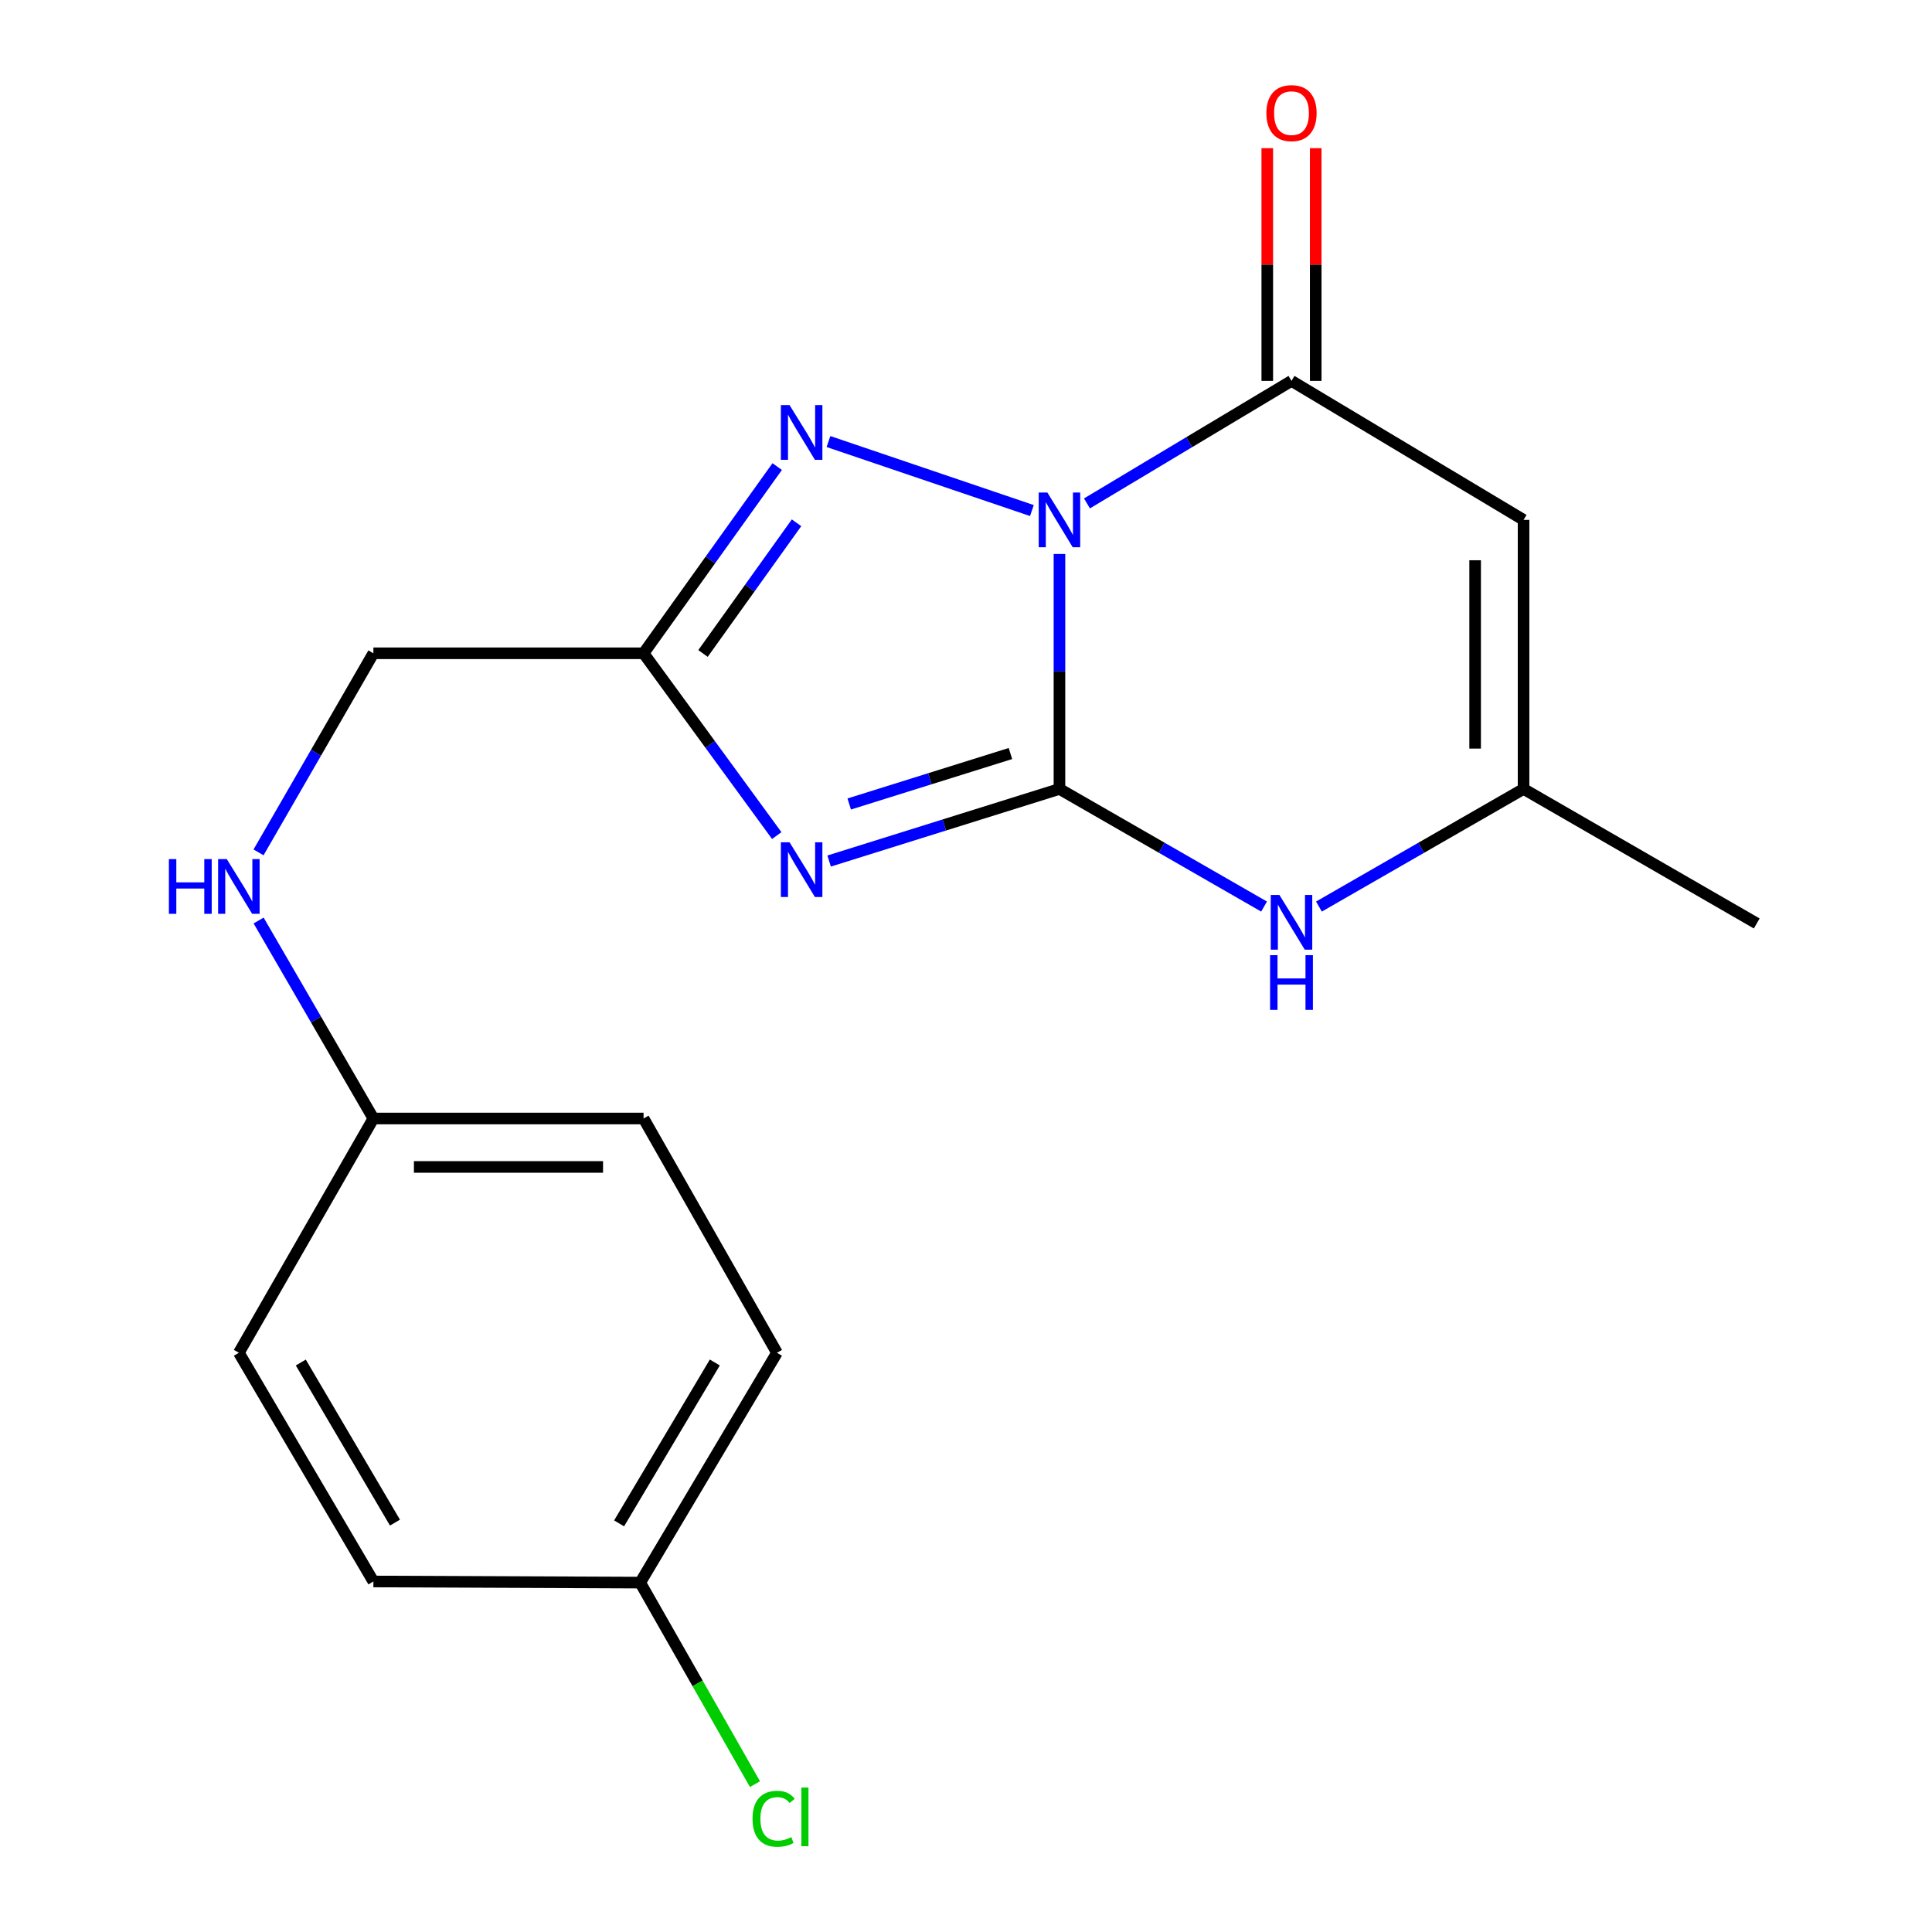 <?xml version='1.0' encoding='iso-8859-1'?>
<svg version='1.1' baseProfile='full'
              xmlns='http://www.w3.org/2000/svg'
                      xmlns:rdkit='http://www.rdkit.org/xml'
                      xmlns:xlink='http://www.w3.org/1999/xlink'
                  xml:space='preserve'
width='1000px' height='1000px' viewBox='0 0 1000 1000'>
<!-- END OF HEADER -->
<rect style='opacity:1.0;fill:#FFFFFF;stroke:none' width='1000' height='1000' x='0' y='0'> </rect>
<path class='bond-0' d='M 548.373,286.739 L 548.373,347.546' style='fill:none;fill-rule:evenodd;stroke:#0000FF;stroke-width:6px;stroke-linecap:butt;stroke-linejoin:miter;stroke-opacity:1' />
<path class='bond-0' d='M 548.373,347.546 L 548.373,408.354' style='fill:none;fill-rule:evenodd;stroke:#000000;stroke-width:6px;stroke-linecap:butt;stroke-linejoin:miter;stroke-opacity:1' />
<path class='bond-2' d='M 562.613,260.566 L 615.546,228.855' style='fill:none;fill-rule:evenodd;stroke:#0000FF;stroke-width:6px;stroke-linecap:butt;stroke-linejoin:miter;stroke-opacity:1' />
<path class='bond-2' d='M 615.546,228.855 L 668.478,197.144' style='fill:none;fill-rule:evenodd;stroke:#000000;stroke-width:6px;stroke-linecap:butt;stroke-linejoin:miter;stroke-opacity:1' />
<path class='bond-3' d='M 534.11,264.259 L 428.812,228.541' style='fill:none;fill-rule:evenodd;stroke:#0000FF;stroke-width:6px;stroke-linecap:butt;stroke-linejoin:miter;stroke-opacity:1' />
<path class='bond-1' d='M 548.373,408.354 L 488.767,427.011' style='fill:none;fill-rule:evenodd;stroke:#000000;stroke-width:6px;stroke-linecap:butt;stroke-linejoin:miter;stroke-opacity:1' />
<path class='bond-1' d='M 488.767,427.011 L 429.161,445.669' style='fill:none;fill-rule:evenodd;stroke:#0000FF;stroke-width:6px;stroke-linecap:butt;stroke-linejoin:miter;stroke-opacity:1' />
<path class='bond-1' d='M 523.002,390.025 L 481.278,403.085' style='fill:none;fill-rule:evenodd;stroke:#000000;stroke-width:6px;stroke-linecap:butt;stroke-linejoin:miter;stroke-opacity:1' />
<path class='bond-1' d='M 481.278,403.085 L 439.554,416.145' style='fill:none;fill-rule:evenodd;stroke:#0000FF;stroke-width:6px;stroke-linecap:butt;stroke-linejoin:miter;stroke-opacity:1' />
<path class='bond-6' d='M 548.373,408.354 L 601.324,438.793' style='fill:none;fill-rule:evenodd;stroke:#000000;stroke-width:6px;stroke-linecap:butt;stroke-linejoin:miter;stroke-opacity:1' />
<path class='bond-6' d='M 601.324,438.793 L 654.274,469.232' style='fill:none;fill-rule:evenodd;stroke:#0000FF;stroke-width:6px;stroke-linecap:butt;stroke-linejoin:miter;stroke-opacity:1' />
<path class='bond-19' d='M 402.047,432.498 L 367.578,385.319' style='fill:none;fill-rule:evenodd;stroke:#0000FF;stroke-width:6px;stroke-linecap:butt;stroke-linejoin:miter;stroke-opacity:1' />
<path class='bond-19' d='M 367.578,385.319 L 333.11,338.141' style='fill:none;fill-rule:evenodd;stroke:#000000;stroke-width:6px;stroke-linecap:butt;stroke-linejoin:miter;stroke-opacity:1' />
<path class='bond-5' d='M 668.478,197.144 L 788.596,269.098' style='fill:none;fill-rule:evenodd;stroke:#000000;stroke-width:6px;stroke-linecap:butt;stroke-linejoin:miter;stroke-opacity:1' />
<path class='bond-8' d='M 681.013,197.144 L 681.013,136.921' style='fill:none;fill-rule:evenodd;stroke:#000000;stroke-width:6px;stroke-linecap:butt;stroke-linejoin:miter;stroke-opacity:1' />
<path class='bond-8' d='M 681.013,136.921 L 681.013,76.699' style='fill:none;fill-rule:evenodd;stroke:#FF0000;stroke-width:6px;stroke-linecap:butt;stroke-linejoin:miter;stroke-opacity:1' />
<path class='bond-8' d='M 655.942,197.144 L 655.942,136.921' style='fill:none;fill-rule:evenodd;stroke:#000000;stroke-width:6px;stroke-linecap:butt;stroke-linejoin:miter;stroke-opacity:1' />
<path class='bond-8' d='M 655.942,136.921 L 655.942,76.699' style='fill:none;fill-rule:evenodd;stroke:#FF0000;stroke-width:6px;stroke-linecap:butt;stroke-linejoin:miter;stroke-opacity:1' />
<path class='bond-4' d='M 402.275,241.505 L 367.692,289.823' style='fill:none;fill-rule:evenodd;stroke:#0000FF;stroke-width:6px;stroke-linecap:butt;stroke-linejoin:miter;stroke-opacity:1' />
<path class='bond-4' d='M 367.692,289.823 L 333.11,338.141' style='fill:none;fill-rule:evenodd;stroke:#000000;stroke-width:6px;stroke-linecap:butt;stroke-linejoin:miter;stroke-opacity:1' />
<path class='bond-4' d='M 412.288,270.592 L 388.08,304.414' style='fill:none;fill-rule:evenodd;stroke:#0000FF;stroke-width:6px;stroke-linecap:butt;stroke-linejoin:miter;stroke-opacity:1' />
<path class='bond-4' d='M 388.08,304.414 L 363.872,338.237' style='fill:none;fill-rule:evenodd;stroke:#000000;stroke-width:6px;stroke-linecap:butt;stroke-linejoin:miter;stroke-opacity:1' />
<path class='bond-9' d='M 333.11,338.141 L 193.269,338.141' style='fill:none;fill-rule:evenodd;stroke:#000000;stroke-width:6px;stroke-linecap:butt;stroke-linejoin:miter;stroke-opacity:1' />
<path class='bond-7' d='M 788.596,269.098 L 788.596,408.354' style='fill:none;fill-rule:evenodd;stroke:#000000;stroke-width:6px;stroke-linecap:butt;stroke-linejoin:miter;stroke-opacity:1' />
<path class='bond-7' d='M 763.525,289.986 L 763.525,387.465' style='fill:none;fill-rule:evenodd;stroke:#000000;stroke-width:6px;stroke-linecap:butt;stroke-linejoin:miter;stroke-opacity:1' />
<path class='bond-20' d='M 682.681,469.233 L 735.639,438.793' style='fill:none;fill-rule:evenodd;stroke:#0000FF;stroke-width:6px;stroke-linecap:butt;stroke-linejoin:miter;stroke-opacity:1' />
<path class='bond-20' d='M 735.639,438.793 L 788.596,408.354' style='fill:none;fill-rule:evenodd;stroke:#000000;stroke-width:6px;stroke-linecap:butt;stroke-linejoin:miter;stroke-opacity:1' />
<path class='bond-18' d='M 788.596,408.354 L 909.286,477.982' style='fill:none;fill-rule:evenodd;stroke:#000000;stroke-width:6px;stroke-linecap:butt;stroke-linejoin:miter;stroke-opacity:1' />
<path class='bond-10' d='M 193.269,338.141 L 163.544,389.664' style='fill:none;fill-rule:evenodd;stroke:#000000;stroke-width:6px;stroke-linecap:butt;stroke-linejoin:miter;stroke-opacity:1' />
<path class='bond-10' d='M 163.544,389.664 L 133.819,441.187' style='fill:none;fill-rule:evenodd;stroke:#0000FF;stroke-width:6px;stroke-linecap:butt;stroke-linejoin:miter;stroke-opacity:1' />
<path class='bond-11' d='M 133.862,476.461 L 163.565,527.698' style='fill:none;fill-rule:evenodd;stroke:#0000FF;stroke-width:6px;stroke-linecap:butt;stroke-linejoin:miter;stroke-opacity:1' />
<path class='bond-11' d='M 163.565,527.698 L 193.269,578.935' style='fill:none;fill-rule:evenodd;stroke:#000000;stroke-width:6px;stroke-linecap:butt;stroke-linejoin:miter;stroke-opacity:1' />
<path class='bond-14' d='M 193.269,578.935 L 123.641,700.195' style='fill:none;fill-rule:evenodd;stroke:#000000;stroke-width:6px;stroke-linecap:butt;stroke-linejoin:miter;stroke-opacity:1' />
<path class='bond-15' d='M 193.269,578.935 L 333.11,578.935' style='fill:none;fill-rule:evenodd;stroke:#000000;stroke-width:6px;stroke-linecap:butt;stroke-linejoin:miter;stroke-opacity:1' />
<path class='bond-15' d='M 214.245,604.006 L 312.134,604.006' style='fill:none;fill-rule:evenodd;stroke:#000000;stroke-width:6px;stroke-linecap:butt;stroke-linejoin:miter;stroke-opacity:1' />
<path class='bond-12' d='M 331.369,819.158 L 402.153,700.195' style='fill:none;fill-rule:evenodd;stroke:#000000;stroke-width:6px;stroke-linecap:butt;stroke-linejoin:miter;stroke-opacity:1' />
<path class='bond-12' d='M 320.441,788.494 L 369.99,705.22' style='fill:none;fill-rule:evenodd;stroke:#000000;stroke-width:6px;stroke-linecap:butt;stroke-linejoin:miter;stroke-opacity:1' />
<path class='bond-13' d='M 331.369,819.158 L 361.071,871.314' style='fill:none;fill-rule:evenodd;stroke:#000000;stroke-width:6px;stroke-linecap:butt;stroke-linejoin:miter;stroke-opacity:1' />
<path class='bond-13' d='M 361.071,871.314 L 390.774,923.47' style='fill:none;fill-rule:evenodd;stroke:#00CC00;stroke-width:6px;stroke-linecap:butt;stroke-linejoin:miter;stroke-opacity:1' />
<path class='bond-21' d='M 331.369,819.158 L 193.269,818.573' style='fill:none;fill-rule:evenodd;stroke:#000000;stroke-width:6px;stroke-linecap:butt;stroke-linejoin:miter;stroke-opacity:1' />
<path class='bond-16' d='M 123.641,700.195 L 193.269,818.573' style='fill:none;fill-rule:evenodd;stroke:#000000;stroke-width:6px;stroke-linecap:butt;stroke-linejoin:miter;stroke-opacity:1' />
<path class='bond-16' d='M 155.695,705.241 L 204.435,788.106' style='fill:none;fill-rule:evenodd;stroke:#000000;stroke-width:6px;stroke-linecap:butt;stroke-linejoin:miter;stroke-opacity:1' />
<path class='bond-17' d='M 333.11,578.935 L 402.153,700.195' style='fill:none;fill-rule:evenodd;stroke:#000000;stroke-width:6px;stroke-linecap:butt;stroke-linejoin:miter;stroke-opacity:1' />
<path  class='atom-0' d='M 542.113 254.938
L 551.393 269.938
Q 552.313 271.418, 553.793 274.098
Q 555.273 276.778, 555.353 276.938
L 555.353 254.938
L 559.113 254.938
L 559.113 283.258
L 555.233 283.258
L 545.273 266.858
Q 544.113 264.938, 542.873 262.738
Q 541.673 260.538, 541.313 259.858
L 541.313 283.258
L 537.633 283.258
L 537.633 254.938
L 542.113 254.938
' fill='#0000FF'/>
<path  class='atom-2' d='M 408.665 435.965
L 417.945 450.965
Q 418.865 452.445, 420.345 455.125
Q 421.825 457.805, 421.905 457.965
L 421.905 435.965
L 425.665 435.965
L 425.665 464.285
L 421.785 464.285
L 411.825 447.885
Q 410.665 445.965, 409.425 443.765
Q 408.225 441.565, 407.865 440.885
L 407.865 464.285
L 404.185 464.285
L 404.185 435.965
L 408.665 435.965
' fill='#0000FF'/>
<path  class='atom-4' d='M 408.665 209.67
L 417.945 224.67
Q 418.865 226.15, 420.345 228.83
Q 421.825 231.51, 421.905 231.67
L 421.905 209.67
L 425.665 209.67
L 425.665 237.99
L 421.785 237.99
L 411.825 221.59
Q 410.665 219.67, 409.425 217.47
Q 408.225 215.27, 407.865 214.59
L 407.865 237.99
L 404.185 237.99
L 404.185 209.67
L 408.665 209.67
' fill='#0000FF'/>
<path  class='atom-7' d='M 662.218 463.237
L 671.498 478.237
Q 672.418 479.717, 673.898 482.397
Q 675.378 485.077, 675.458 485.237
L 675.458 463.237
L 679.218 463.237
L 679.218 491.557
L 675.338 491.557
L 665.378 475.157
Q 664.218 473.237, 662.978 471.037
Q 661.778 468.837, 661.418 468.157
L 661.418 491.557
L 657.738 491.557
L 657.738 463.237
L 662.218 463.237
' fill='#0000FF'/>
<path  class='atom-7' d='M 657.398 494.389
L 661.238 494.389
L 661.238 506.429
L 675.718 506.429
L 675.718 494.389
L 679.558 494.389
L 679.558 522.709
L 675.718 522.709
L 675.718 509.629
L 661.238 509.629
L 661.238 522.709
L 657.398 522.709
L 657.398 494.389
' fill='#0000FF'/>
<path  class='atom-9' d='M 655.478 58.552
Q 655.478 51.752, 658.838 47.952
Q 662.198 44.152, 668.478 44.152
Q 674.758 44.152, 678.118 47.952
Q 681.478 51.752, 681.478 58.552
Q 681.478 65.432, 678.078 69.352
Q 674.678 73.232, 668.478 73.232
Q 662.238 73.232, 658.838 69.352
Q 655.478 65.472, 655.478 58.552
M 668.478 70.032
Q 672.798 70.032, 675.118 67.152
Q 677.478 64.232, 677.478 58.552
Q 677.478 52.992, 675.118 50.192
Q 672.798 47.352, 668.478 47.352
Q 664.158 47.352, 661.798 50.152
Q 659.478 52.952, 659.478 58.552
Q 659.478 64.272, 661.798 67.152
Q 664.158 70.032, 668.478 70.032
' fill='#FF0000'/>
<path  class='atom-11' d='M 87.421 444.67
L 91.261 444.67
L 91.261 456.71
L 105.741 456.71
L 105.741 444.67
L 109.581 444.67
L 109.581 472.99
L 105.741 472.99
L 105.741 459.91
L 91.261 459.91
L 91.261 472.99
L 87.421 472.99
L 87.421 444.67
' fill='#0000FF'/>
<path  class='atom-11' d='M 117.381 444.67
L 126.661 459.67
Q 127.581 461.15, 129.061 463.83
Q 130.541 466.51, 130.621 466.67
L 130.621 444.67
L 134.381 444.67
L 134.381 472.99
L 130.501 472.99
L 120.541 456.59
Q 119.381 454.67, 118.141 452.47
Q 116.941 450.27, 116.581 449.59
L 116.581 472.99
L 112.901 472.99
L 112.901 444.67
L 117.381 444.67
' fill='#0000FF'/>
<path  class='atom-14' d='M 389.506 941.399
Q 389.506 934.359, 392.786 930.679
Q 396.106 926.959, 402.386 926.959
Q 408.226 926.959, 411.346 931.079
L 408.706 933.239
Q 406.426 930.239, 402.386 930.239
Q 398.106 930.239, 395.826 933.119
Q 393.586 935.959, 393.586 941.399
Q 393.586 946.999, 395.906 949.879
Q 398.266 952.759, 402.826 952.759
Q 405.946 952.759, 409.586 950.879
L 410.706 953.879
Q 409.226 954.839, 406.986 955.399
Q 404.746 955.959, 402.266 955.959
Q 396.106 955.959, 392.786 952.199
Q 389.506 948.439, 389.506 941.399
' fill='#00CC00'/>
<path  class='atom-14' d='M 414.786 925.239
L 418.466 925.239
L 418.466 955.599
L 414.786 955.599
L 414.786 925.239
' fill='#00CC00'/>
</svg>
